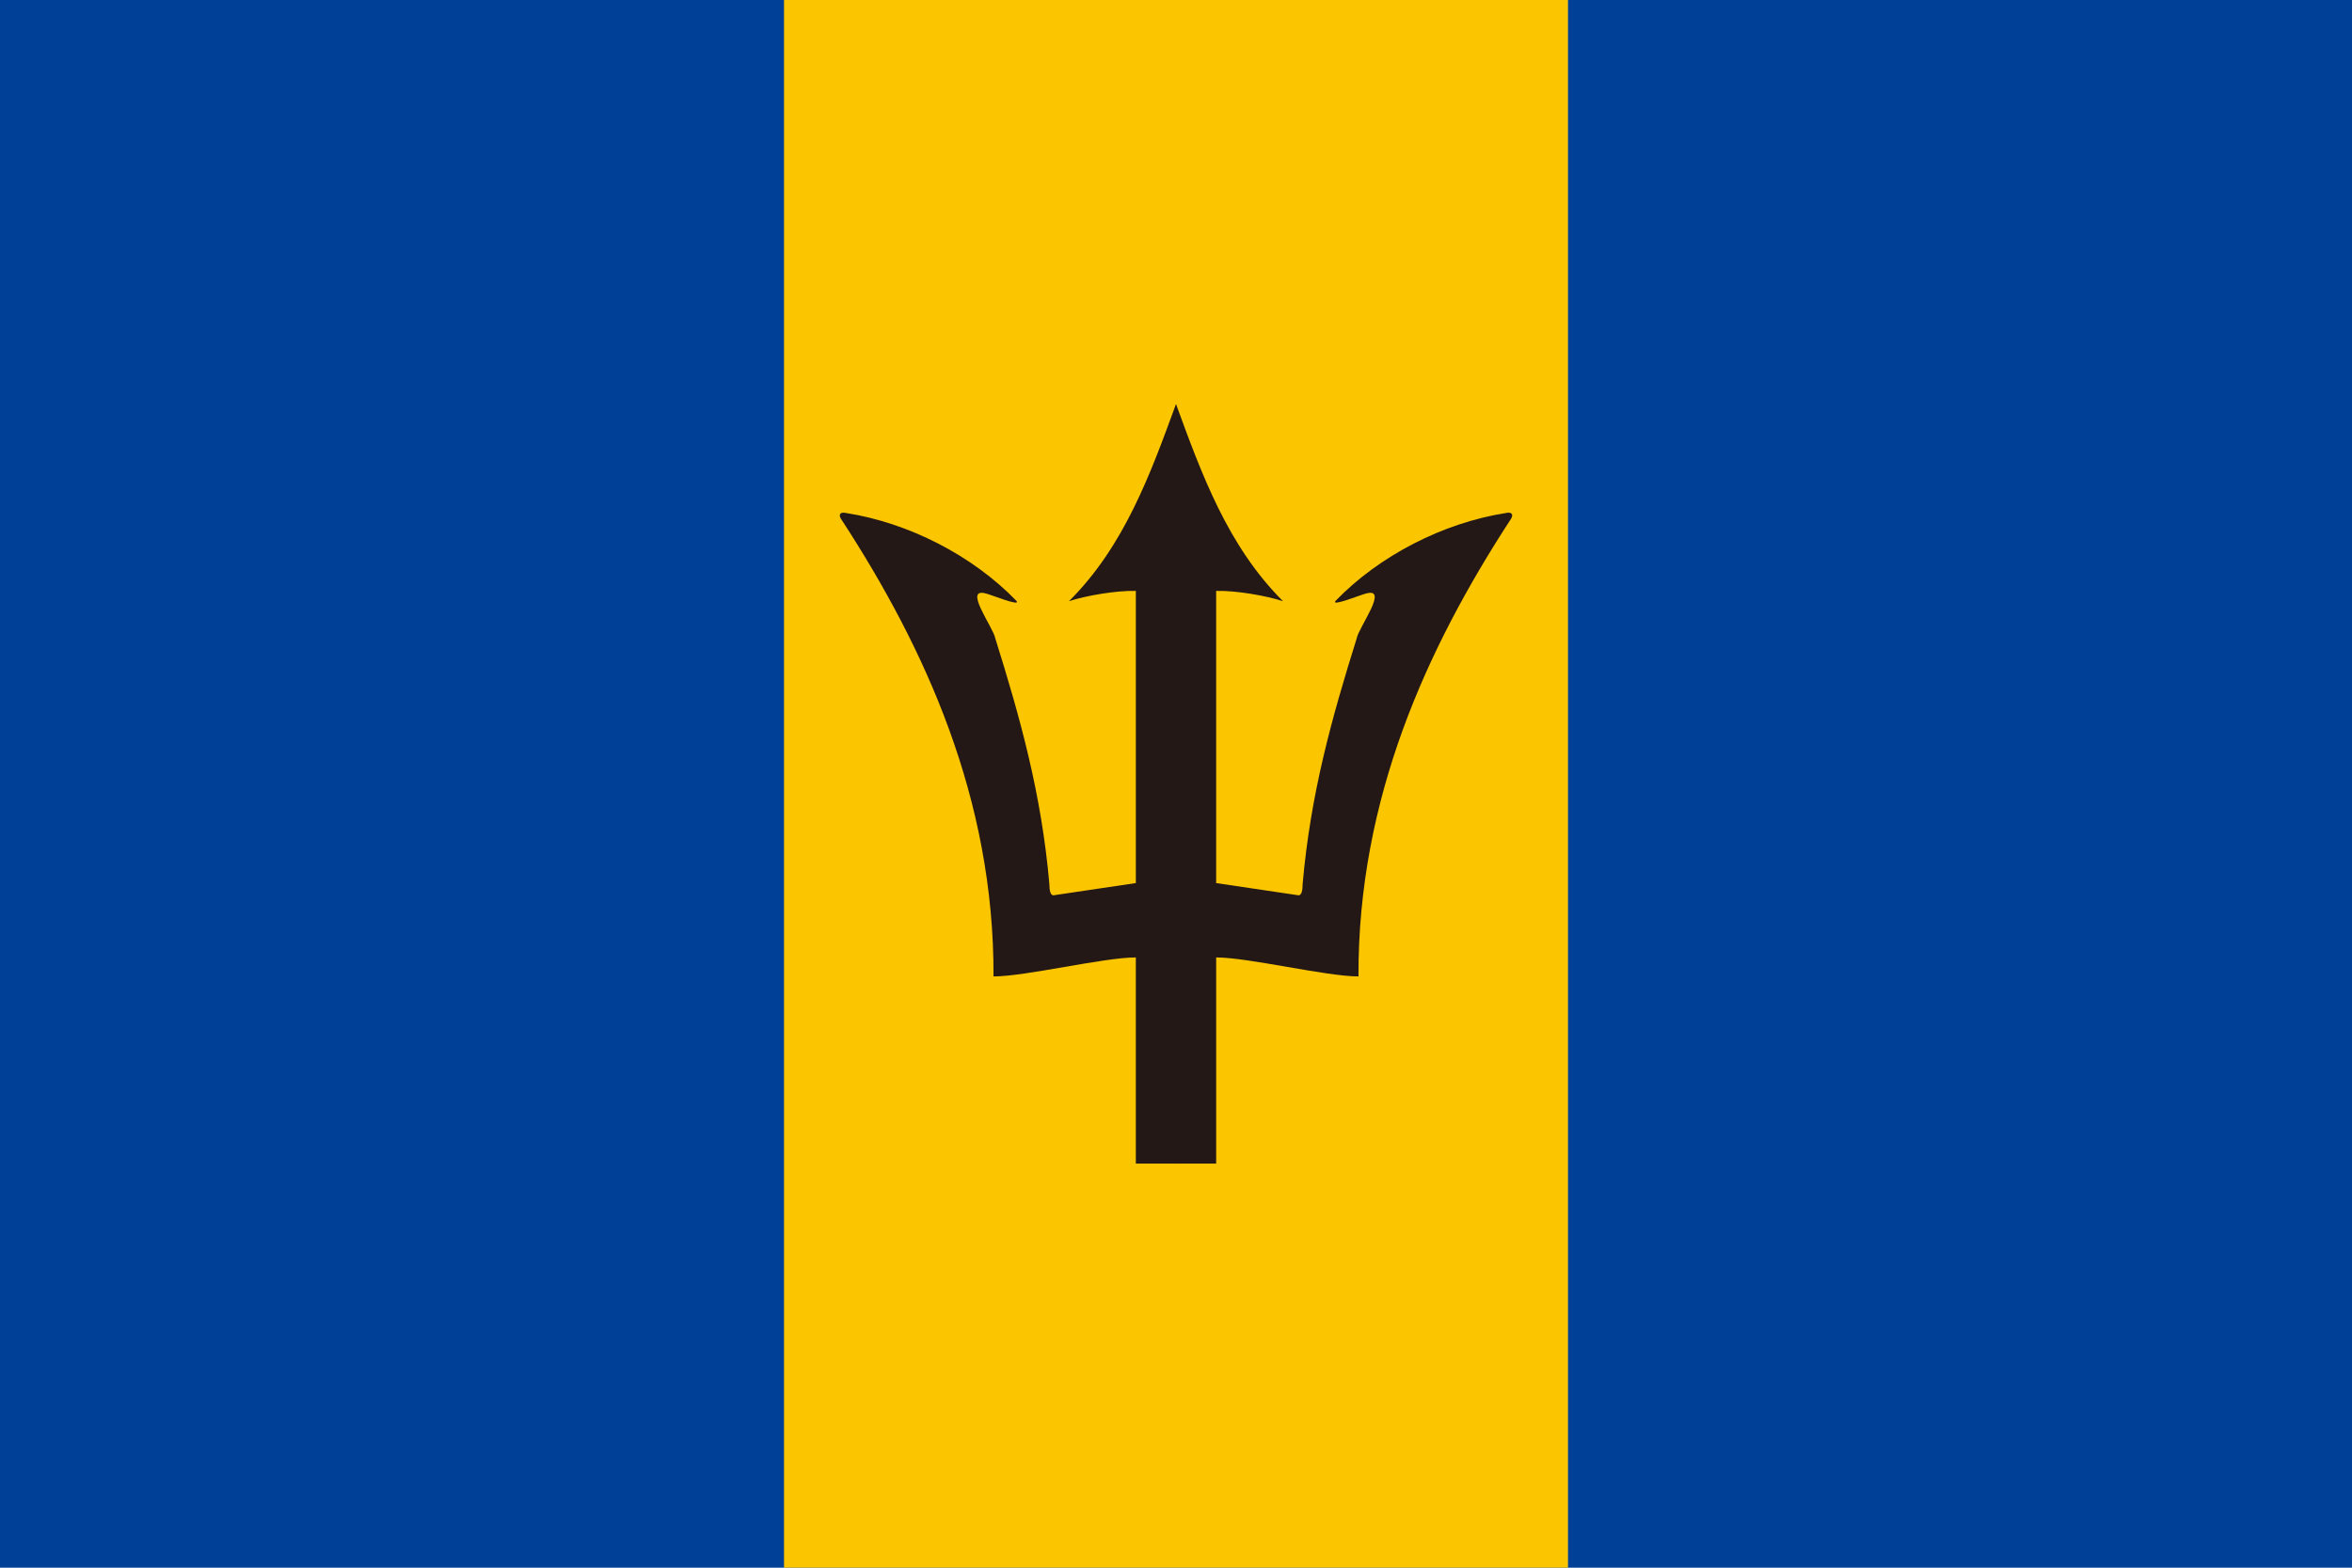 <svg xmlns="http://www.w3.org/2000/svg" id="_色修正" viewBox="0 0 900 600"><defs><style>.cls-1{fill:#231815;}.cls-1,.cls-2,.cls-3{stroke-width:0px;}.cls-2{fill:#fbc600;}.cls-3{fill:#004097;}</style></defs><rect class="cls-3" width="900" height="600"/><rect class="cls-2" x="300" width="300" height="600"/><path id="h" class="cls-1" d="M450,154.65c-9.75,26.59-19.69,54.26-40.95,75.45,6.6-2.18,18.15-4.12,25.58-3.94v111.82l-31.58,4.69c-1.12-.11-1.5-1.88-1.5-4.27-3.04-34.73-11.25-63.9-20.7-94.09-.68-4.12-12.64-19.88-3.41-17.1,1.12.15,13.46,5.18,11.51,2.77-16.8-17.4-41.36-29.92-65.21-33.64-2.1-.52-3.34.52-1.46,2.96,31.65,48.71,58.12,106.2,57.9,174.41,12.3,0,42.11-7.27,54.45-7.27v78.9h15.56l3.56-220.35-3.75-70.35Z"/><path id="h-2" class="cls-1" d="M450,154.65c9.75,26.59,19.69,54.26,40.95,75.45-6.6-2.18-18.15-4.12-25.58-3.94v111.82l31.58,4.69c1.12-.11,1.5-1.88,1.5-4.27,3.04-34.73,11.25-63.9,20.7-94.09.68-4.12,12.64-19.88,3.41-17.1-1.12.15-13.46,5.18-11.51,2.77,16.8-17.4,41.36-29.92,65.21-33.64,2.1-.52,3.34.52,1.46,2.96-31.65,48.71-58.12,106.2-57.9,174.41-12.3,0-42.11-7.27-54.45-7.27v78.9h-15.56l-3.56-220.35,3.75-70.35Z"/></svg>